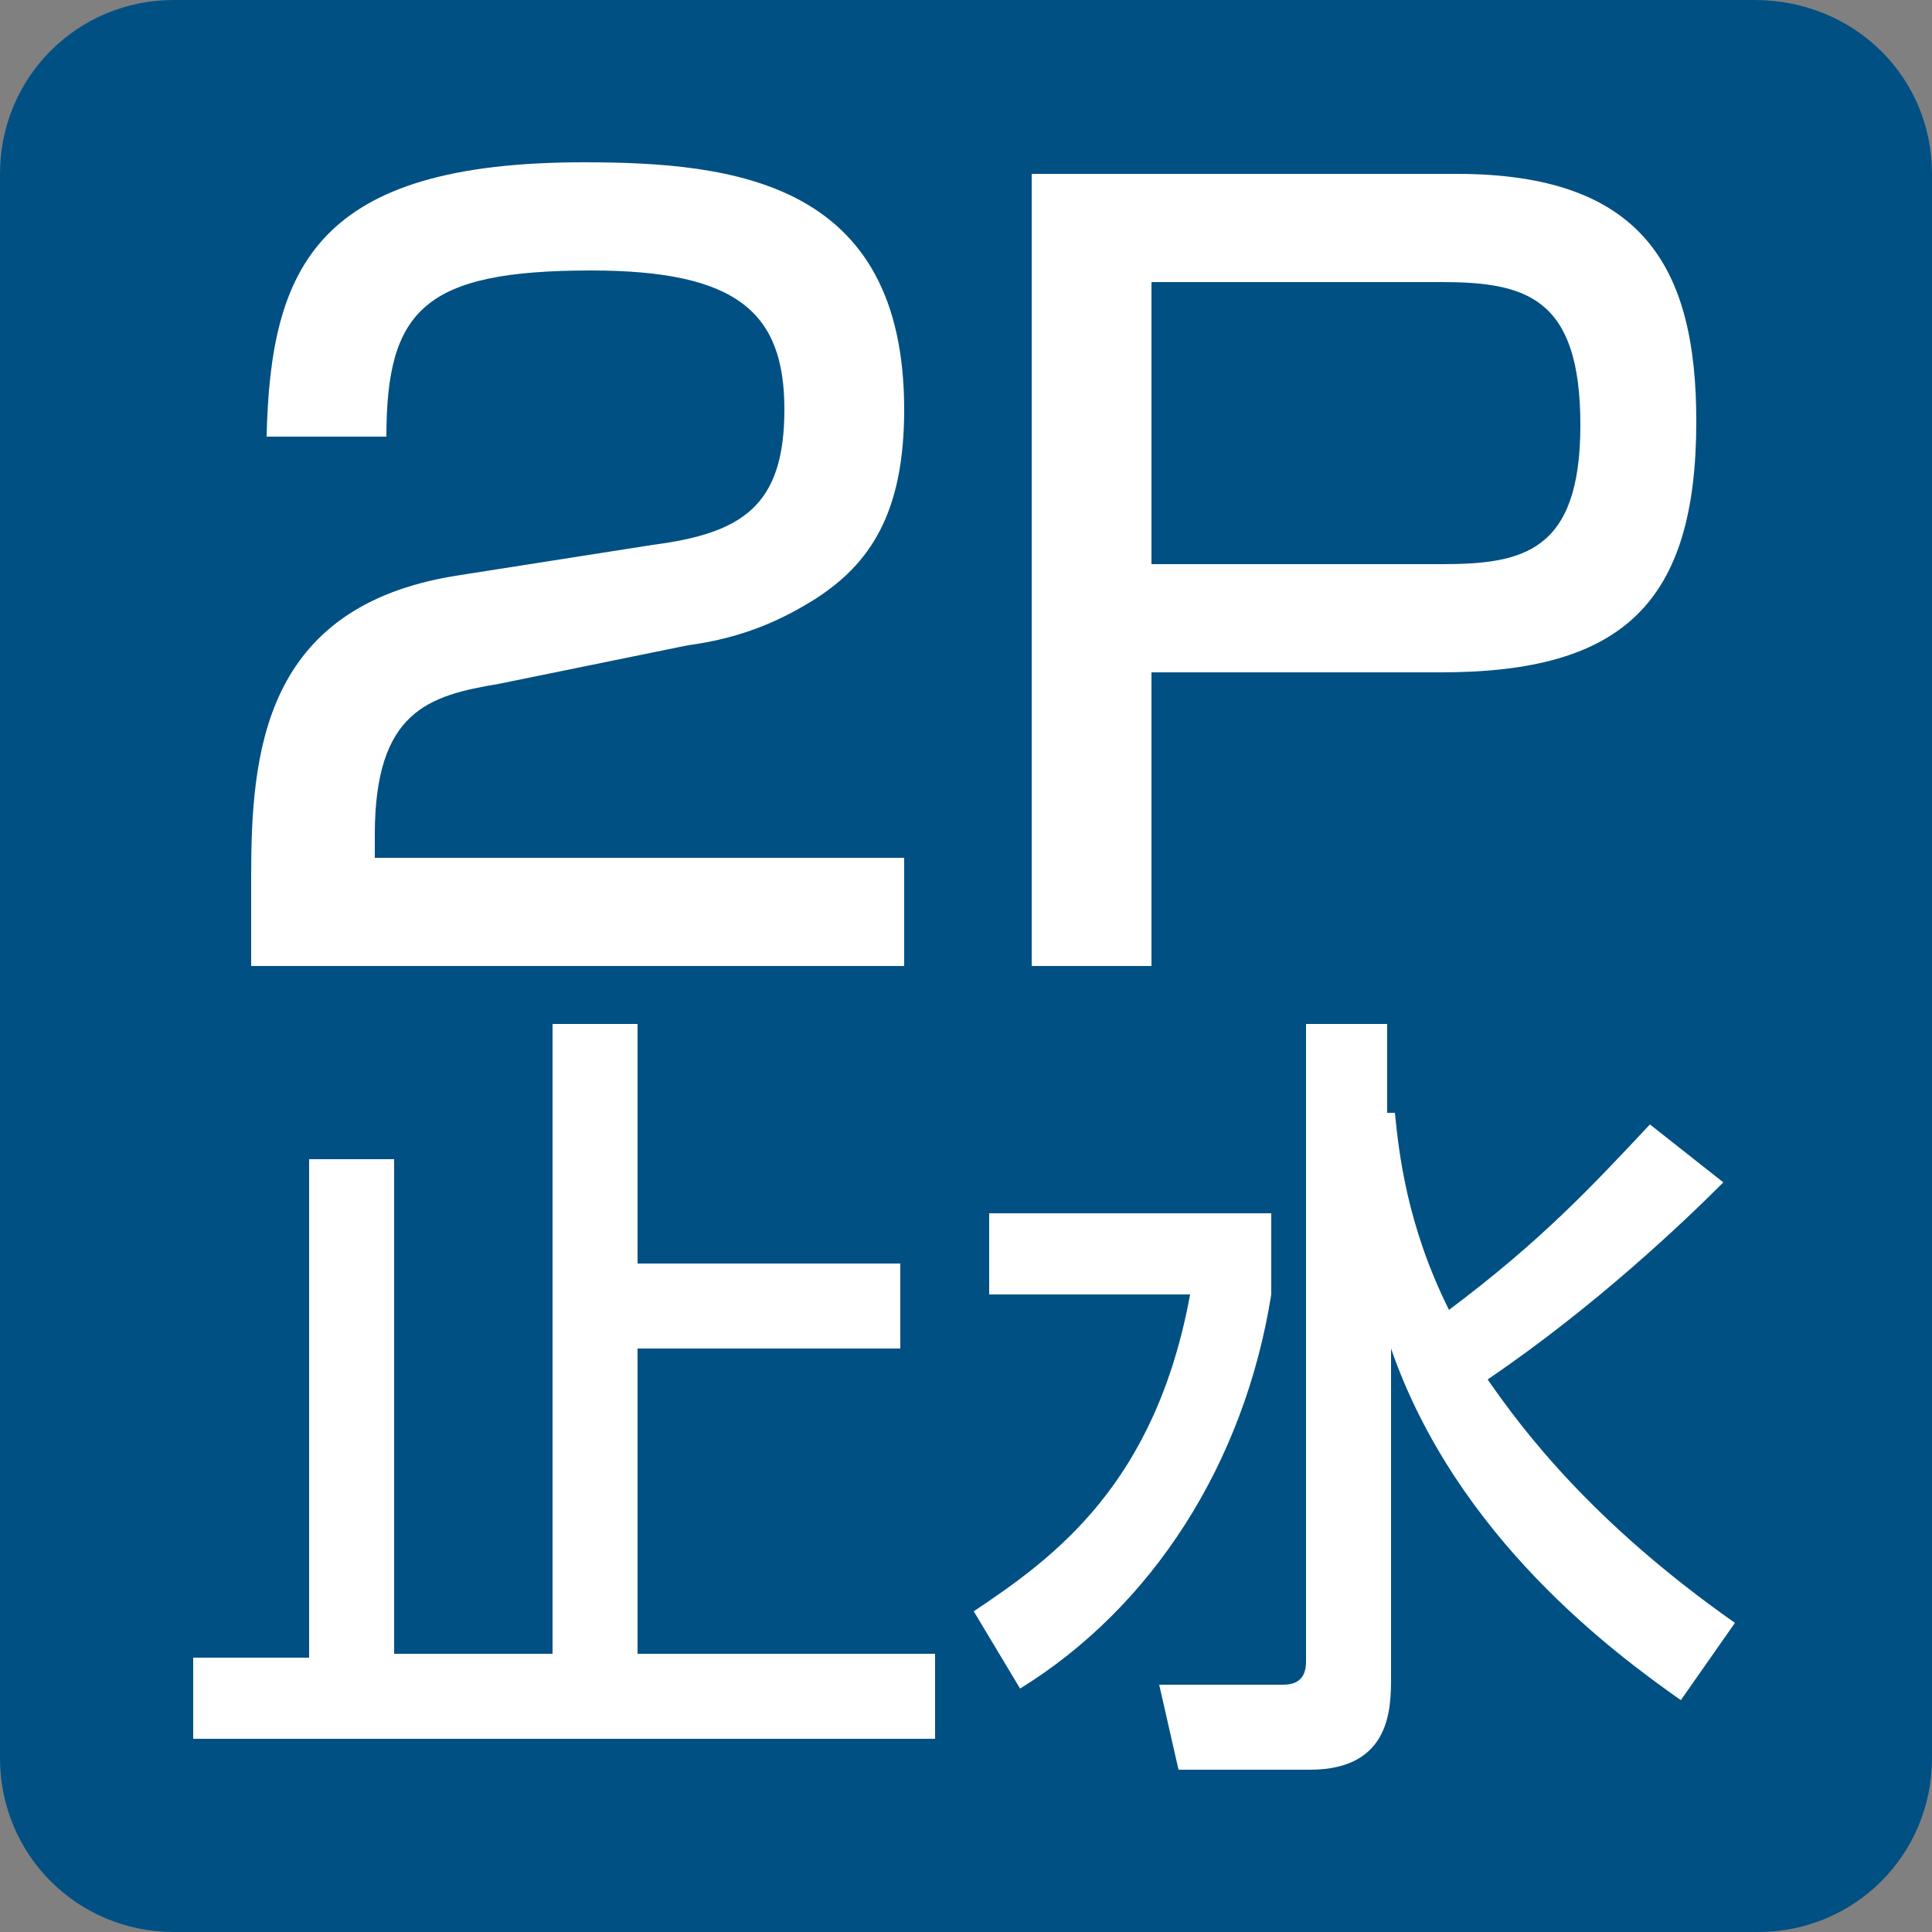 <?xml version="1.0" encoding="utf-8"?>
<!-- Generator: Adobe Illustrator 26.3.1, SVG Export Plug-In . SVG Version: 6.00 Build 0)  -->
<svg version="1.1" id="レイヤー_1" xmlns="http://www.w3.org/2000/svg" xmlns:xlink="http://www.w3.org/1999/xlink" x="0px"
	 y="0px" viewBox="0 0 50 50" style="enable-background:new 0 0 50 50;" xml:space="preserve">
<rect x="0" y="0" width="50" height="50" fill="#808080" stroke="none"/>
<style type="text/css">
	.st0{fill:#005083;}
	.st1{fill:#FFFFFF;}
</style>
<path class="st0" d="M50,45.5c0,2.5-2,4.5-4.5,4.5H4.5C2,50,0,48,0,45.5V4.5C0,2,2,0,4.5,0h40.9C48,0,50,2,50,4.5V45.5z"/>
<g>
	<path class="st1" d="M12.9,17.7c-1.8,0.3-3.2,0.7-3.2,3.9v0.6h13.7V25H6.5v-2.3c0-3.2,0.3-7,5.3-7.8l5.1-0.8c2.3-0.3,3.4-1,3.4-3.5
		c0-2.5-1.2-3.6-5-3.6c-4.3,0-5.3,1-5.3,4.3H6.9c0.1-4.4,1.3-7.1,8.2-7.1c3.9,0,8.3,0.5,8.3,6.4c0,2.7-0.9,4-2.3,4.9
		c-0.8,0.5-1.8,1-3.3,1.2L12.9,17.7z"/>
	<path class="st1" d="M37.7,4.5c4.8,0,6.2,2.4,6.2,6.4c0,4.7-1.9,6.5-6.6,6.5h-7.5V25h-3.1V4.5H37.7z M29.8,7.3v7.3h7.5
		c2.1,0,3.6-0.3,3.6-3.6c0-3.3-1.4-3.7-3.6-3.7H29.8z"/>
</g>
<g>
	<path class="st1" d="M16.5,26.5v6.2h6.8v2.2h-6.8v7.9h7.7V45H5v-2.1H8V30h2.2v12.8h4.1V26.5H16.5z"/>
	<path class="st1" d="M25.6,31.4h7.3v2.1c-0.7,4.4-3.1,8.1-6.5,10.2l-1.2-2c2.1-1.4,4.7-3.3,5.6-8.2h-5.2V31.4z M36.1,28.8
		c0.1,1,0.3,2.9,1.4,5.1c2.4-1.8,3.7-3.2,5.2-4.8l1.9,1.5c-1,1-3.3,3.2-6.1,5.1c0.9,1.3,2.7,3.7,6.4,6.3l-1.4,2
		c-1.7-1.2-5.8-4.2-7.5-9.1v8.5c0,0.8,0,2.4-2.1,2.4h-3.4l-0.5-2.2h3.2c0.3,0,0.6-0.1,0.6-0.6V26.5h2.1V28.8z"/>
</g>
</svg>

